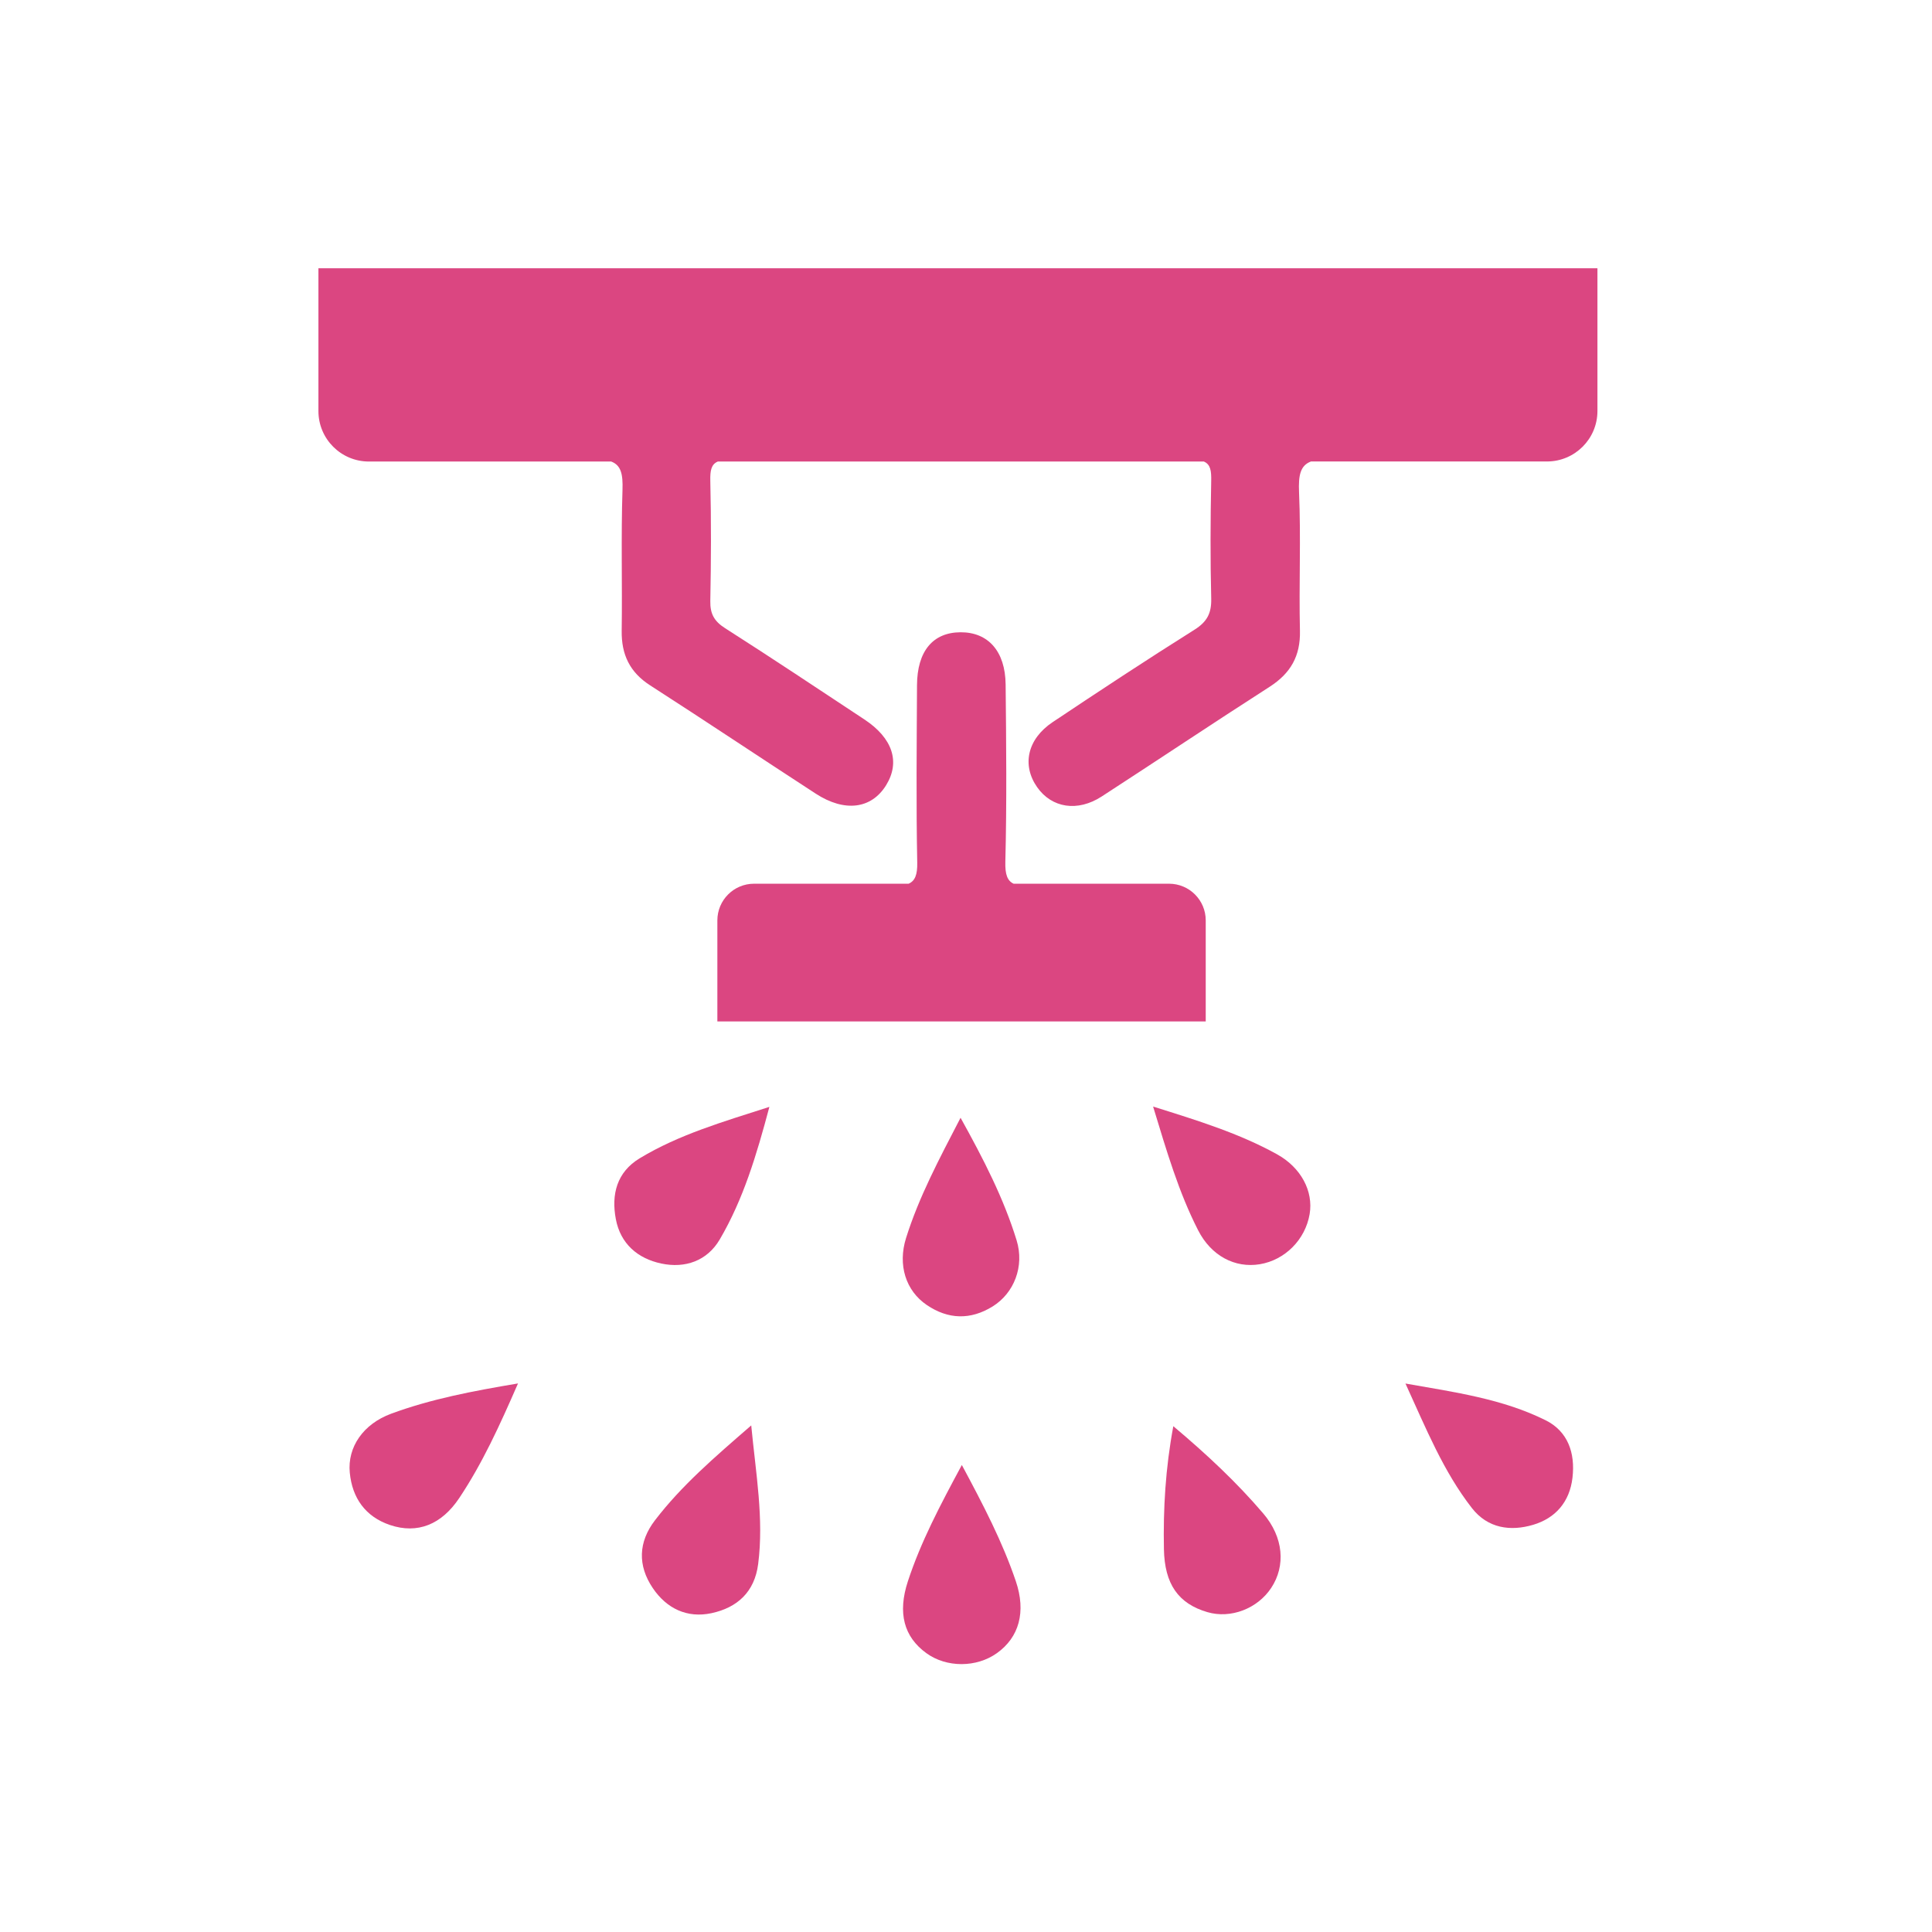 <?xml version="1.0" encoding="UTF-8"?>
<svg id="Layer_1" xmlns="http://www.w3.org/2000/svg" viewBox="0 0 1080 1080">
  <defs>
    <style>
      .cls-1 {
        fill: #db4681;
      }
    </style>
  </defs>
  <path class="cls-1" d="M507.9,494h-86.38c-11.33,0-20.51,9.18-20.51,20.51v56.49h273v-56.49c0-11.33-9.18-20.51-20.51-20.51h-86.88c-3.52-1.62-4.81-5.22-4.63-12.23.83-33.04.5-66.11.16-99.17-.19-18.61-9.82-29.24-25.21-29.16-15.46.08-24.24,10.57-24.33,29.63-.15,33.06-.52,66.12.13,99.17.13,6.73-1.23,10.21-4.84,11.77Z"/>
  <path class="cls-1" d="M537.68,818.93c-12.16,22.57-22.94,42.97-30.17,65.03-5.81,17.72-2.25,31.03,10.34,40.17,11.27,8.18,28.01,8.16,39.47-.04,12.35-8.83,16.36-22.99,10.54-40.17-7.46-22.01-18.16-42.57-30.19-64.99Z"/>
  <path class="cls-1" d="M366.13,849.85c-9.3,12.15-9.77,25.25-1.21,37.91,7.74,11.46,19.22,16.92,32.78,14.02,14.35-3.07,24.11-11.75,26.12-27.49,3.24-25.39-1.27-50.27-3.88-77.48-20.52,17.81-38.96,33.64-53.81,53.04Z"/>
  <path class="cls-1" d="M713.86,645.24c-21.16-11.69-44.08-18.77-69.27-26.67,7.67,25.23,14.35,47.99,25.18,69.18,7.31,14.31,20.6,21.24,34.44,18.97,14.1-2.32,25.48-13.76,27.89-28.05,2.16-12.82-4.84-26.02-18.24-33.42Z"/>
  <path class="cls-1" d="M518.1,729.52c11.96,8.1,24.44,8.45,36.79.79,11.93-7.4,17.89-22.34,13.41-36.94-7.21-23.46-18.39-45.2-31.34-68.53-11.96,23.07-23.25,44.21-30.47,67.22-4.72,15.03-.21,29.46,11.61,37.46Z"/>
  <path class="cls-1" d="M195.53,823.22c1.35,14.23,8.81,24.66,22.48,29.27,15.37,5.18,28.82-.25,38.7-15.05,12.89-19.31,22.51-40.34,32.86-64.09-25.59,4.3-48.72,8.73-70.91,16.92-15.59,5.75-24.5,18.63-23.13,32.96Z"/>
  <path class="cls-1" d="M655.89,797.24c-4.4,23.69-5.69,46.15-5.25,68.78.38,19.45,7.99,30.41,24.32,35.18,12.98,3.79,27.94-1.89,35.65-13.54,8.17-12.35,6.94-28.28-4.44-41.61-14.82-17.37-31.46-32.96-50.28-48.8Z"/>
  <path class="cls-1" d="M344.26,681.53c2.62,13.78,12.24,22,25.39,24.79,13.39,2.84,25.68-1.5,32.7-13.47,13.16-22.42,20.57-47.18,27.74-74.1-26.17,8.42-50.55,15.48-72.46,28.72-12.84,7.75-16,20.24-13.37,34.06Z"/>
  <path class="cls-1" d="M863.99,793.93c-23.97-11.93-50.33-15.61-78.33-20.53,11.61,25.37,21.22,49.17,37.12,69.59,8.91,11.45,21.65,13.14,34.31,9.37,12.36-3.68,20.36-12.69,21.94-26.32,1.62-13.89-2.62-25.94-15.04-32.12Z"/>
  <path class="cls-1" d="M178,150v79.78c0,15.59,12.64,28.22,28.22,28.22h135.45c5.53,2.09,6.59,7.11,6.31,15.8-.86,26.24-.08,52.54-.45,78.8-.19,13.3,4.5,23.19,15.9,30.52,31.01,19.95,61.66,40.45,92.58,60.54,16.22,10.54,31.19,8.54,39.38-4.79,7.95-12.94,3.62-26.25-12.16-36.68-25.91-17.12-51.75-34.35-77.93-51.05-6.08-3.88-8.37-8.05-8.23-15.19.44-22.37.53-44.76,0-67.13-.14-5.87.55-9.3,4.22-10.83h271.65c3.78,1.61,4.25,5.21,4.13,10.91-.43,21.88-.53,43.79.01,65.67.2,8.17-2.27,12.99-9.34,17.43-26.71,16.79-53.06,34.16-79.3,51.68-14.18,9.47-17.31,24.06-8.65,36.38,8.18,11.63,22.58,13.93,36.07,5.18,31.35-20.33,62.4-41.12,93.84-61.3,11.75-7.54,17.31-17.2,16.98-31.38-.61-25.77.61-51.6-.5-77.34-.42-9.63.74-15.02,6.66-17.25h131.92c15.59,0,28.22-12.64,28.22-28.22v-79.78H178Z"/>
</svg>